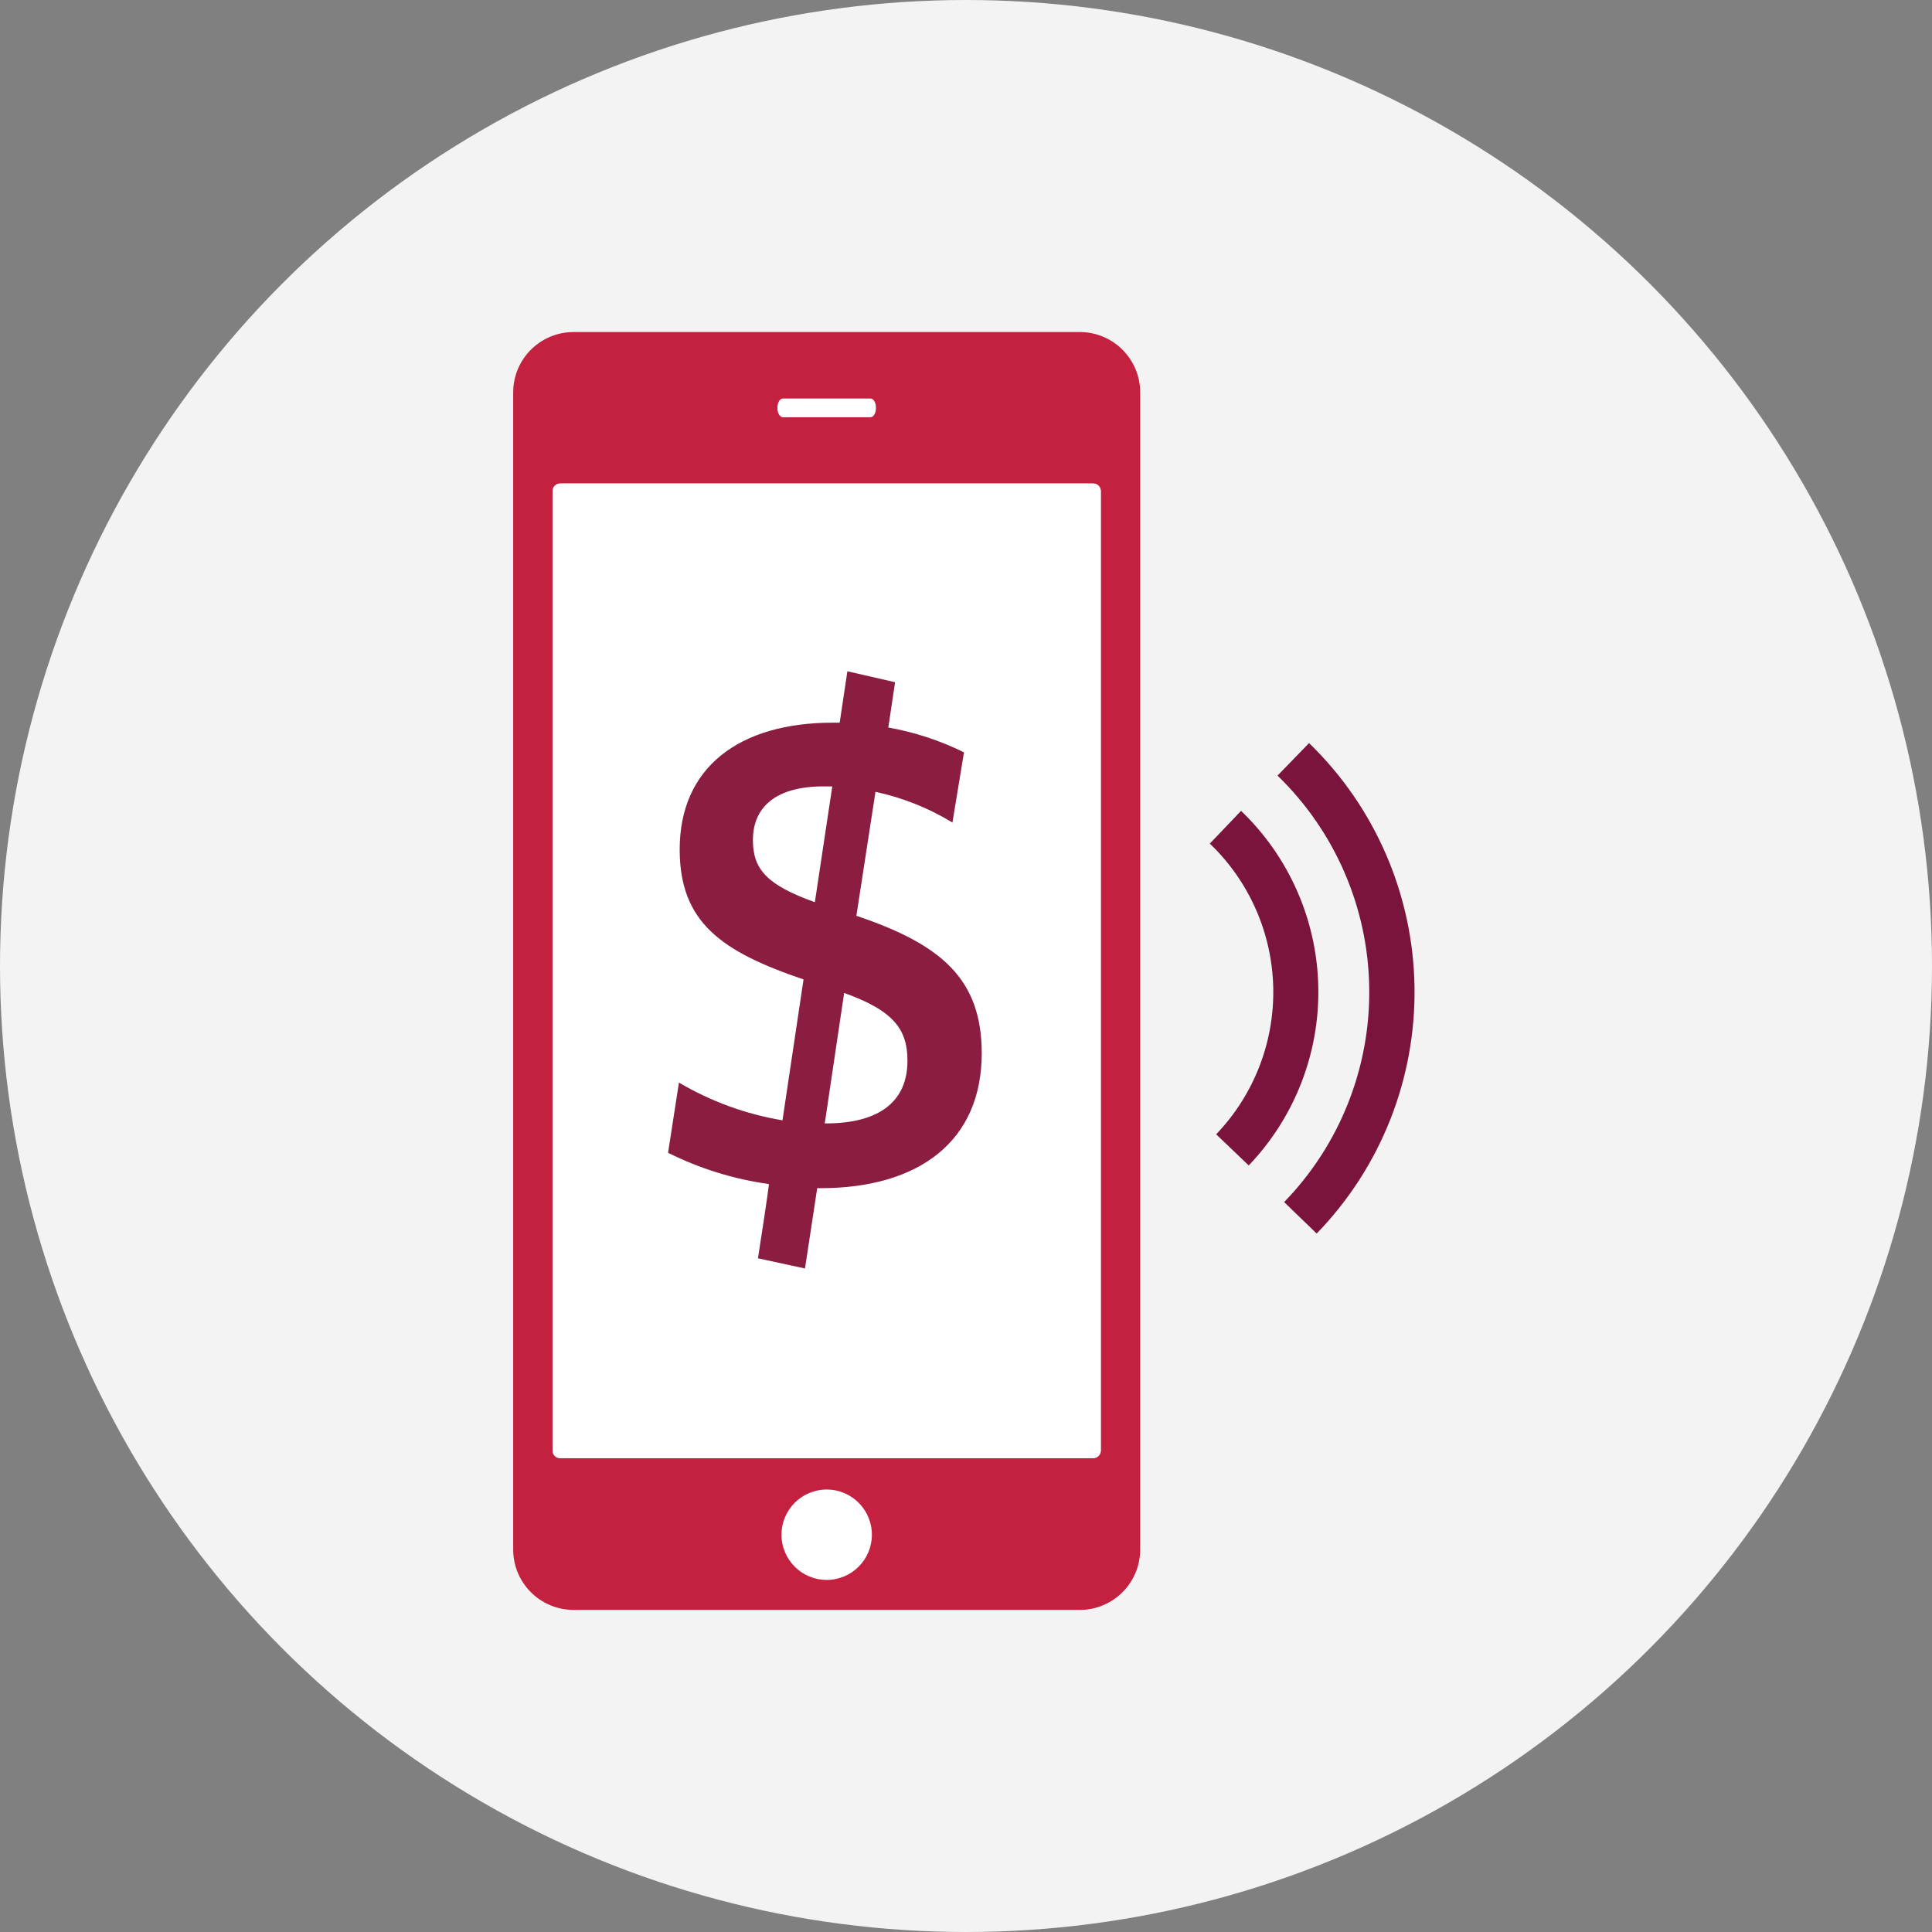 <?xml version="1.0" encoding="UTF-8"?>
<svg width="256px" height="256px" viewBox="0 0 256 256" version="1.1" xmlns="http://www.w3.org/2000/svg" xmlns:xlink="http://www.w3.org/1999/xlink">
    <rect x="0" y="0" width="256" height="256" fill="#808080" stroke="none"/>
    <!-- Generator: Sketch 56.3 (81716) - https://sketch.com -->
    <title>Icons/Illustrative/device/mobile-pay-256x256</title>
    <desc>Created with Sketch.</desc>
    <g id="Icons/Illustrative/device/mobile-pay-256x256" stroke="none" stroke-width="1" fill="none" fill-rule="evenodd">
        <g id="Icons/Illustrative/Oval" fill="#F2F3F2">
            <circle id="Oval" cx="128" cy="128" r="128"></circle>
        </g>
        <g id="Group-25" transform="translate(68, 44)">
            <path d="M47.35,8.805 L35.73,8.805 C35.332,8.805 35.01,9.356 35.01,10.037 L35.01,10.054 C35.01,10.734 35.332,11.286 35.73,11.286 L47.35,11.286 C47.747,11.286 48.07,10.734 48.07,10.054 L48.07,10.037 C48.07,9.356 47.747,8.805 47.35,8.805" id="Fill-1" fill="#FFFFFF"></path>
            <path d="M35.55,159.358 C35.55,162.666 38.232,165.348 41.539,165.348 C44.848,165.348 47.529,162.666 47.529,159.358 C47.529,156.05 44.848,153.368 41.539,153.368 C38.232,153.368 35.55,156.05 35.55,159.358" id="Fill-3" fill="#FFFFFF"></path>
            <path d="M77.86,148.21 C77.86,148.762 77.413,149.21 76.86,149.21 L6.22,149.21 C5.668,149.21 5.22,148.762 5.22,148.21 L5.22,21.07 C5.22,20.518 5.668,20.07 6.22,20.07 L76.86,20.07 C77.413,20.07 77.86,20.518 77.86,21.07 L77.86,148.21 Z M47.53,159.358 C47.53,162.666 44.848,165.348 41.54,165.348 C38.232,165.348 35.55,162.666 35.55,159.358 C35.55,156.05 38.232,153.368 41.54,153.368 C44.848,153.368 47.53,156.05 47.53,159.358 L47.53,159.358 Z M35.01,10.037 C35.01,9.356 35.333,8.805 35.73,8.805 L47.35,8.805 C47.748,8.805 48.07,9.356 48.07,10.037 L48.07,10.054 C48.07,10.734 47.748,11.286 47.35,11.286 L35.73,11.286 C35.333,11.286 35.01,10.734 35.01,10.054 L35.01,10.037 Z M75.08,-0 L8.001,-0 C3.582,-0 0.001,3.582 0.001,8 L0.001,161.32 C0.001,165.738 3.582,169.32 8.001,169.32 L75.08,169.32 C79.499,169.32 83.08,165.738 83.08,161.32 L83.08,8 C83.08,3.582 79.499,-0 75.08,-0 L75.08,-0 Z" id="Fill-5" fill="#C4203F"></path>
            <path d="M41.143,60.199 C34.832,60.199 31.762,62.909 31.762,67.329 C31.762,71.209 33.653,73.279 39.973,75.549 L42.283,60.199 L41.143,60.199 Z" id="Fill-8" fill="#FFFFFF"></path>
            <path d="M43.853,87.569 L41.283,104.859 L41.413,104.859 C48.633,104.859 52.243,101.859 52.243,96.569 C52.243,92.569 50.623,89.979 43.853,87.569" id="Fill-10" fill="#FFFFFF"></path>
            <path d="M40.693,113.439 L40.283,113.439 L38.663,124.079 L32.433,122.729 C32.433,122.729 33.973,112.889 33.873,112.889 C29.227,112.245 24.717,110.846 20.523,108.749 L21.963,99.449 C26.19,101.944 30.841,103.64 35.683,104.449 L38.473,85.779 C27.563,82.079 22.063,78.199 22.063,68.549 C22.063,57.719 29.903,51.759 42.363,51.759 L43.262,51.759 L44.283,44.949 L50.603,46.399 L49.703,52.399 C53.184,53.017 56.561,54.125 59.733,55.689 L58.203,64.989 C55.055,63.071 51.607,61.695 48.003,60.919 L45.473,77.349 C56.753,81.139 62.083,85.739 62.083,95.569 C62.083,107.209 53.783,113.439 40.693,113.439 M76.86,20.07 L6.22,20.07 C5.668,20.07 5.22,20.518 5.22,21.07 L5.22,148.21 C5.22,148.762 5.668,149.21 6.22,149.21 L76.86,149.21 C77.413,149.21 77.86,148.762 77.86,148.21 L77.86,21.07 C77.86,20.518 77.413,20.07 76.86,20.07" id="Fill-12" fill="#FFFFFF"></path>
            <path d="M41.413,104.859 L41.283,104.859 L43.853,87.569 C50.623,89.979 52.243,92.569 52.243,96.569 C52.243,101.859 48.634,104.859 41.413,104.859 L41.413,104.859 Z M39.974,75.549 C33.653,73.279 31.763,71.209 31.763,67.329 C31.763,62.909 34.833,60.199 41.143,60.199 L42.283,60.199 L39.974,75.549 Z M45.474,77.349 L48.003,60.919 C51.607,61.695 55.056,63.071 58.203,64.989 L59.733,55.689 C56.561,54.125 53.184,53.017 49.703,52.399 L50.603,46.399 L44.283,44.949 L43.263,51.759 L42.363,51.759 C29.903,51.759 22.063,57.719 22.063,68.549 C22.063,78.199 27.563,82.079 38.474,85.779 L35.684,104.449 C30.842,103.64 26.19,101.944 21.963,99.449 L20.523,108.749 C24.718,110.846 29.227,112.245 33.873,112.889 C33.974,112.889 32.434,122.729 32.434,122.729 L38.663,124.079 L40.283,113.439 L40.693,113.439 C53.783,113.439 62.083,107.209 62.083,95.569 C62.083,85.739 56.753,81.139 45.474,77.349 L45.474,77.349 Z" id="Fill-14" fill="#8B1D41"></path>
            <path d="M97.447,110.442 L97.487,110.452 L97.461,110.427 C97.456,110.432 97.452,110.437 97.447,110.442" id="Fill-16" fill="#7B143D"></path>
            <path d="M96.447,63.442 L92.306,67.782 C97.53,72.776 100.552,79.643 100.711,86.868 C100.868,94.093 98.147,101.084 93.147,106.302 L97.461,110.427 C103.551,104.064 106.869,95.542 106.681,86.735 C106.494,77.921 102.812,69.542 96.447,63.442" id="Fill-18" fill="#7B143D"></path>
            <path d="M106.457,119.462 L106.466,119.452 L106.466,119.451 C106.463,119.455 106.46,119.459 106.457,119.462" id="Fill-20" fill="#7B143D"></path>
            <path d="M105.457,54.462 L101.276,58.772 C108.894,66.146 113.266,76.245 113.43,86.844 C113.596,97.444 109.54,107.674 102.156,115.282 L106.466,119.451 C114.954,110.704 119.618,98.942 119.43,86.754 C119.243,74.563 114.216,62.945 105.457,54.462" id="Fill-22" fill="#7B143D"></path>
        </g>
    </g>
</svg>